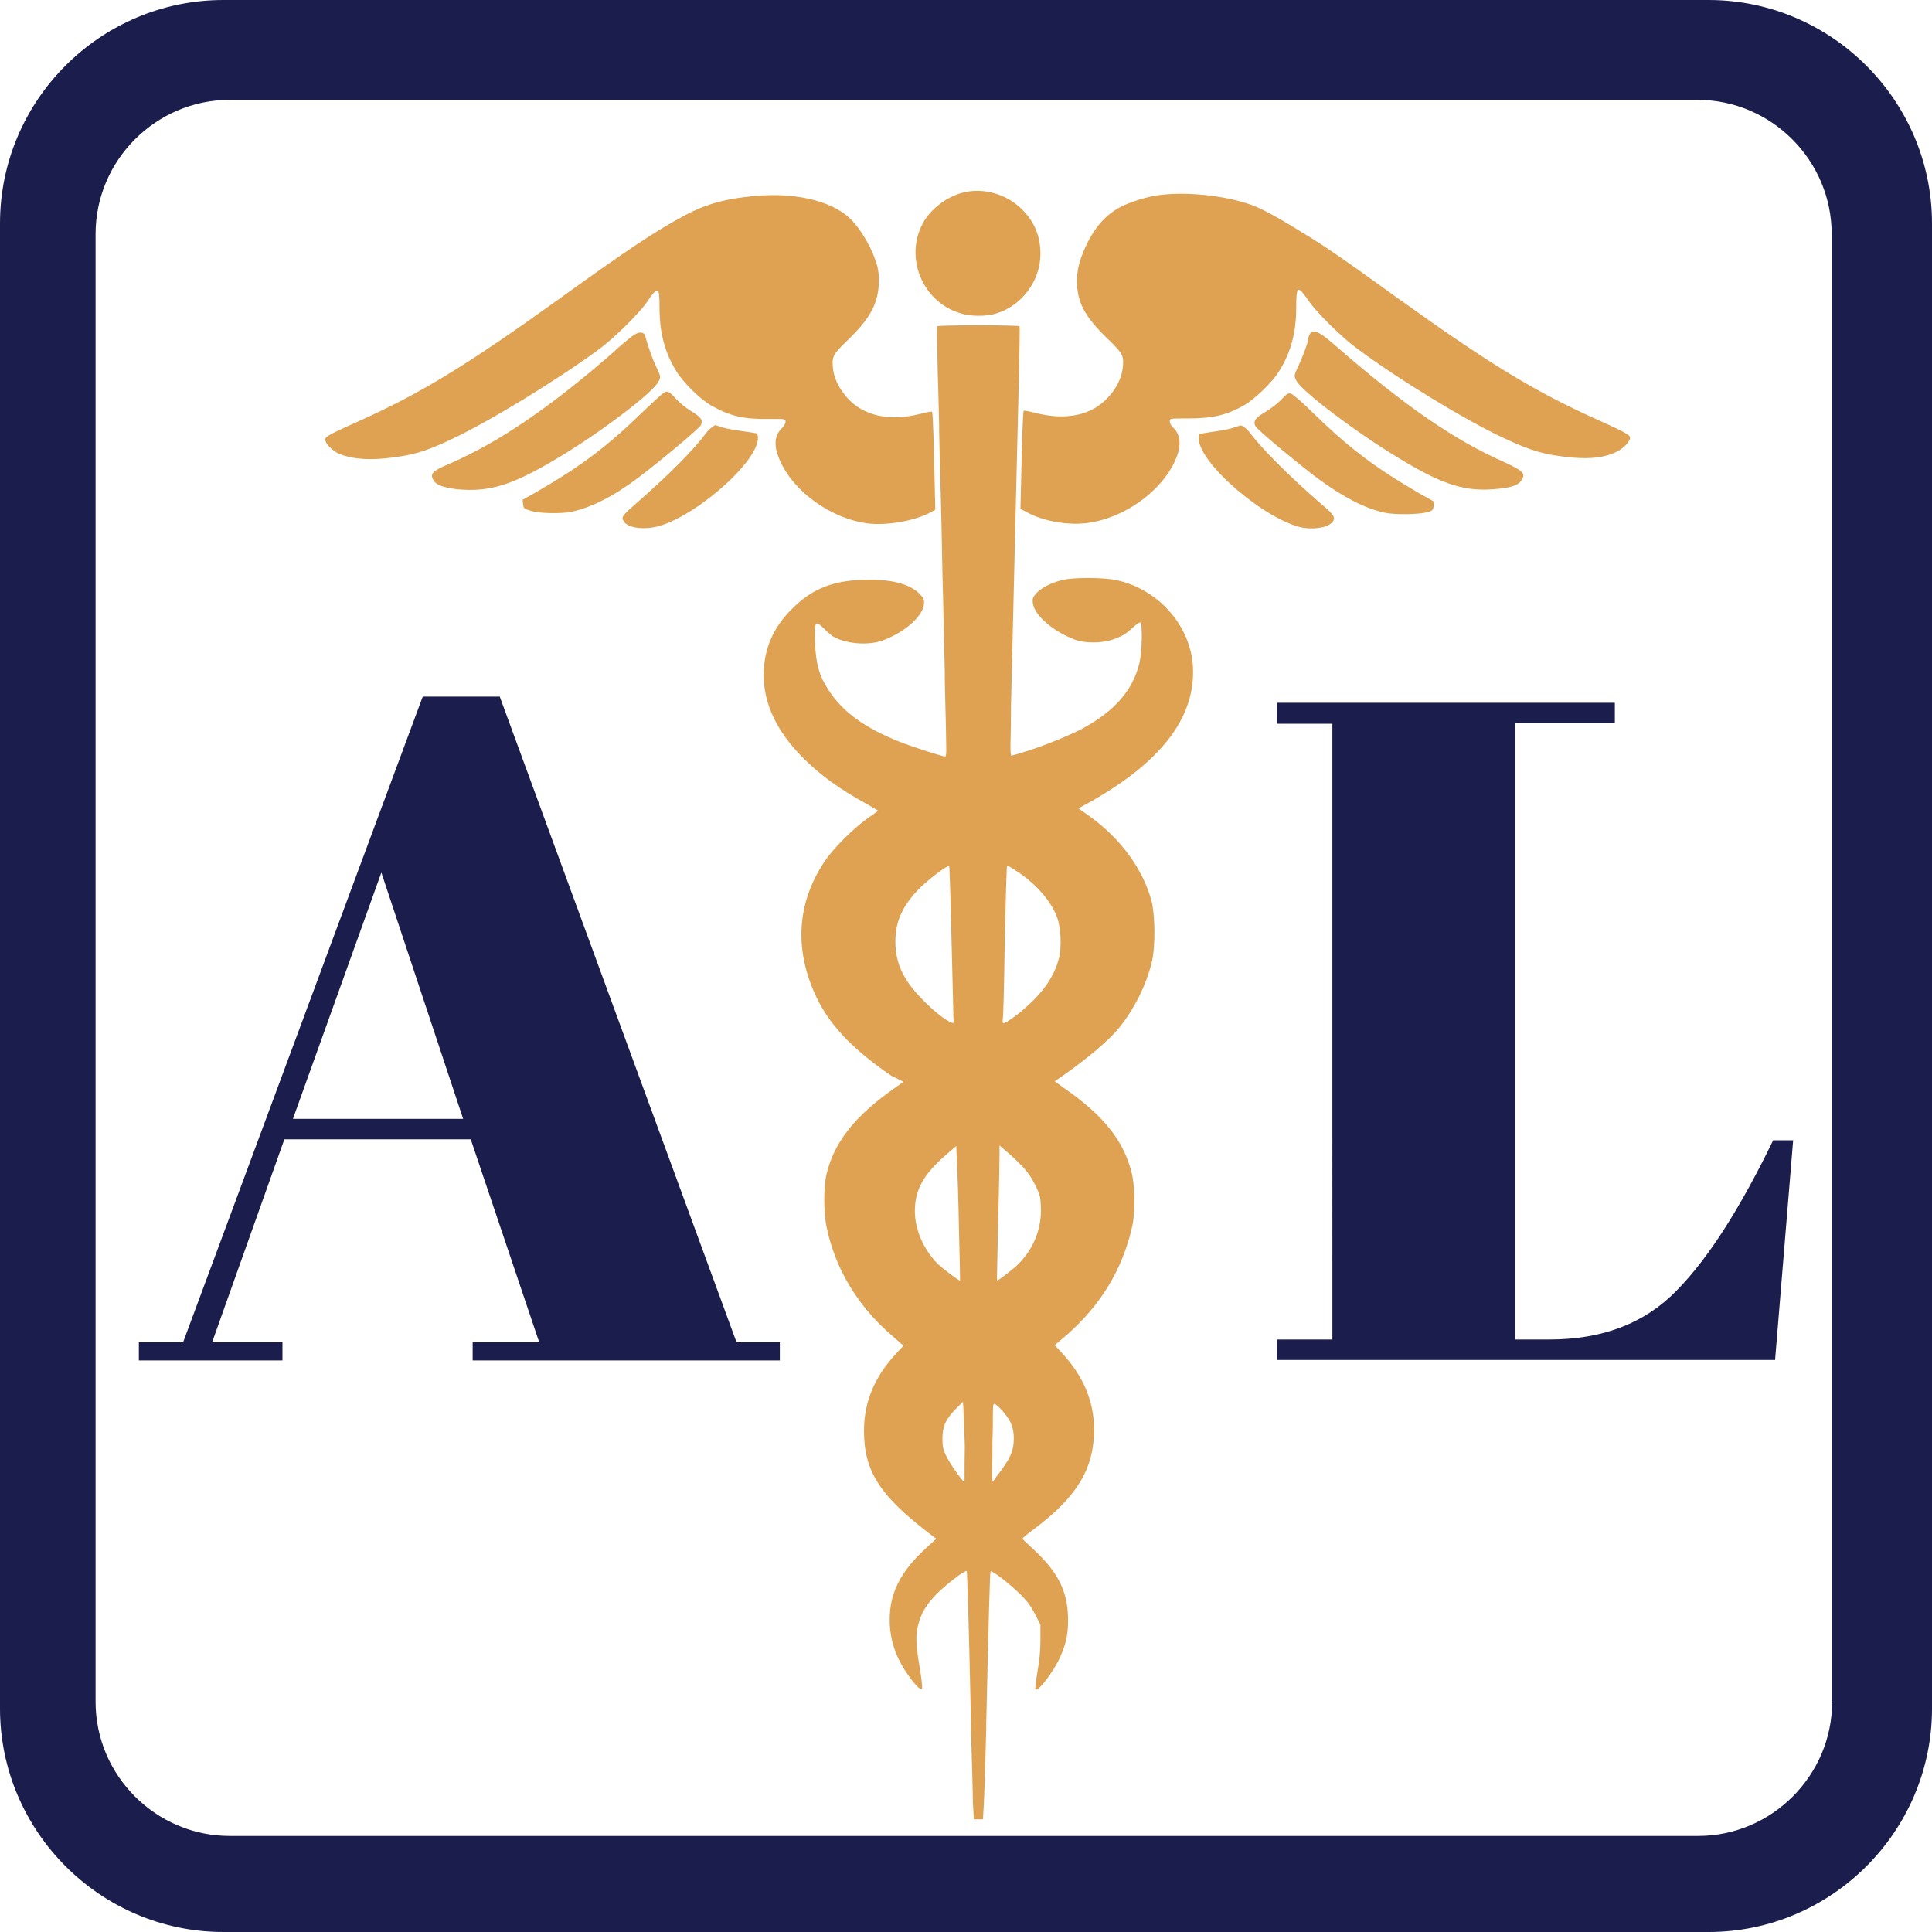 <svg xmlns="http://www.w3.org/2000/svg" xmlns:xlink="http://www.w3.org/1999/xlink" id="Layer_1" x="0px" y="0px" viewBox="0 0 40.63 40.63" style="enable-background:new 0 0 40.63 40.63;" xml:space="preserve"><style type="text/css">	.st0{fill:#1B1D4D;}	.st1{fill:#DEA252;}</style><path class="st0" d="M11.34,28.23L9.9,23.96H5.98l-1.52,4.27h1.48v0.38H2.92v-0.38h0.93l5.04-13.58h1.62l4.98,13.58h0.91v0.38H9.94  v-0.38H11.34z M8.02,18.35l-1.86,5.18h3.58L8.02,18.35z"></path><path class="st0" d="M26.85,14.78h7.11v0.43h-2.09v12.96h0.71c1.12,0,2.01-0.34,2.68-1.03c0.67-0.68,1.34-1.74,2.03-3.16h0.42  l-0.38,4.62H26.85v-0.43h1.17V15.22h-1.17V14.78z"></path><path class="st1" d="M20.96,6.59c0.54-0.17,0.92-0.69,0.92-1.25c0-0.37-0.12-0.67-0.39-0.94c-0.32-0.32-0.81-0.46-1.24-0.35  c-0.35,0.09-0.68,0.35-0.84,0.64c-0.39,0.72-0.02,1.64,0.76,1.89C20.4,6.66,20.74,6.66,20.96,6.59L20.96,6.59z M19.52,10.8  l0.15-0.08l-0.01-0.4c-0.02-0.97-0.04-1.65-0.06-1.66c-0.01-0.01-0.12,0.01-0.23,0.04c-0.65,0.17-1.2,0.05-1.54-0.32  c-0.17-0.19-0.28-0.39-0.31-0.61c-0.03-0.27-0.01-0.31,0.29-0.6c0.48-0.46,0.64-0.76,0.67-1.17c0.01-0.16,0-0.28-0.03-0.4  c-0.09-0.34-0.33-0.77-0.57-1c-0.41-0.4-1.25-0.58-2.18-0.46c-0.53,0.06-0.91,0.18-1.3,0.39c-0.6,0.32-1.19,0.71-2.66,1.77  c-1.95,1.4-2.89,1.97-4.2,2.56c-0.58,0.26-0.7,0.32-0.7,0.38c0,0.09,0.13,0.22,0.28,0.3C7.36,9.64,7.67,9.68,8.1,9.64  c0.56-0.06,0.82-0.13,1.39-0.4c0.81-0.38,2.23-1.25,3.1-1.89c0.33-0.24,0.85-0.76,1.01-0.99c0.14-0.21,0.18-0.25,0.23-0.24  c0.03,0.01,0.04,0.09,0.04,0.35c0,0.53,0.11,0.94,0.35,1.33c0.14,0.24,0.51,0.6,0.74,0.73c0.39,0.22,0.68,0.29,1.21,0.28h0.05  c0.29,0,0.3,0,0.3,0.06v0c0,0.03-0.03,0.09-0.08,0.14c-0.16,0.15-0.17,0.38-0.04,0.67c0.29,0.67,1.1,1.24,1.87,1.33  C18.66,11.05,19.19,10.96,19.52,10.8L19.52,10.8z M22.85,11c0.77-0.09,1.58-0.66,1.87-1.33c0.13-0.29,0.11-0.52-0.04-0.67  c-0.05-0.04-0.08-0.1-0.08-0.14l0,0c0-0.06,0.01-0.06,0.32-0.06l0.04,0c0.53,0,0.82-0.06,1.21-0.28c0.22-0.13,0.6-0.49,0.74-0.73  c0.24-0.39,0.35-0.8,0.35-1.33c0-0.46,0.03-0.47,0.27-0.12c0.16,0.23,0.68,0.75,1.01,0.99c0.87,0.65,2.3,1.52,3.1,1.89  c0.58,0.27,0.83,0.34,1.39,0.4c0.43,0.04,0.73,0,0.97-0.12c0.16-0.08,0.28-0.22,0.28-0.3c0-0.05-0.12-0.12-0.7-0.38  c-1.31-0.59-2.25-1.16-4.2-2.56c-1.18-0.85-1.51-1.08-2.01-1.38c-0.48-0.3-0.85-0.5-1.05-0.57c-0.56-0.2-1.35-0.28-1.92-0.21  c-0.27,0.03-0.64,0.15-0.85,0.26c-0.31,0.17-0.54,0.43-0.73,0.85c-0.13,0.29-0.18,0.5-0.17,0.77c0.02,0.42,0.19,0.71,0.67,1.17  c0.3,0.29,0.32,0.34,0.29,0.6c-0.03,0.21-0.13,0.42-0.31,0.61c-0.35,0.38-0.89,0.49-1.54,0.32c-0.12-0.03-0.22-0.05-0.23-0.04  c-0.02,0.01-0.04,0.69-0.06,1.66l-0.01,0.4l0.15,0.08C21.94,10.96,22.46,11.05,22.85,11L22.85,11z M20.67,38.27l0.02-0.32  c0.01-0.17,0.03-0.86,0.05-1.56l0-0.04c0-0.02,0-0.04,0-0.07c0.05-2.25,0.08-3.22,0.09-3.23c0.03-0.03,0.36,0.22,0.63,0.48  c0.15,0.15,0.22,0.25,0.31,0.42l0.11,0.22v0.32c0,0.23-0.02,0.42-0.06,0.65c-0.03,0.18-0.05,0.35-0.05,0.37  c0.02,0.04,0.03,0.03,0.1-0.03c0.12-0.11,0.34-0.44,0.42-0.62c0.14-0.31,0.18-0.53,0.17-0.87c-0.02-0.56-0.23-0.95-0.74-1.42  c-0.06-0.06-0.12-0.11-0.16-0.15l0,0c-0.03-0.03-0.06-0.06-0.06-0.06c0-0.01,0.1-0.1,0.24-0.2c0.91-0.68,1.26-1.27,1.27-2.08  c0-0.61-0.23-1.15-0.69-1.64l-0.14-0.15l0.27-0.23c0.7-0.62,1.16-1.37,1.36-2.27c0.07-0.3,0.06-0.88-0.02-1.16  c-0.17-0.65-0.59-1.17-1.36-1.71l-0.25-0.18l0.23-0.16c0.44-0.31,0.9-0.69,1.12-0.96c0.32-0.39,0.59-0.93,0.7-1.42  c0.07-0.33,0.06-0.95-0.01-1.24c-0.18-0.68-0.65-1.32-1.3-1.79l-0.24-0.17l0.29-0.16c1.42-0.81,2.13-1.71,2.12-2.72  c0-0.9-0.69-1.72-1.61-1.92c-0.29-0.06-0.92-0.06-1.15,0c-0.24,0.06-0.44,0.17-0.54,0.28c-0.07,0.08-0.08,0.11-0.07,0.2  c0.03,0.26,0.43,0.6,0.88,0.77c0.21,0.08,0.57,0.08,0.8,0c0.2-0.07,0.27-0.11,0.43-0.26c0.07-0.06,0.14-0.11,0.15-0.1  c0.05,0.03,0.04,0.62-0.02,0.86c-0.14,0.58-0.54,1.02-1.21,1.38c-0.35,0.18-1.01,0.44-1.47,0.56c-0.02,0.01-0.03-0.03-0.03-0.18  v-0.01c0-0.02,0-0.04,0-0.06c0-0.06,0.01-0.28,0.01-0.63l0-0.12c0.04-1.63,0.13-5.44,0.17-7.07c0.01-0.52,0.02-0.95,0.01-0.96  c-0.01-0.01-0.42-0.02-0.84-0.02l-0.05,0c-0.42,0-0.83,0.01-0.84,0.02c-0.01,0.01,0,0.44,0.01,0.95c0.01,0.28,0.02,0.7,0.03,1.13  l0,0.05c0,0.01,0,0.02,0,0.02l0,0.05c0.01,0.3,0.01,0.59,0.02,0.84c0.02,0.63,0.04,1.61,0.05,2.18c0.01,0.32,0.02,0.8,0.03,1.27  l0,0.05c0.01,0.34,0.02,0.68,0.02,0.97c0.02,0.69,0.03,1.32,0.03,1.4c0,0.09-0.01,0.14-0.02,0.14c-0.06,0-0.68-0.2-0.96-0.31  c-0.73-0.29-1.2-0.63-1.49-1.08c-0.2-0.3-0.27-0.55-0.29-1c-0.01-0.46,0-0.48,0.18-0.31c0.01,0.01,0.02,0.02,0.03,0.03l0.01,0.01  c0.06,0.05,0.12,0.11,0.15,0.13c0.27,0.16,0.74,0.2,1.05,0.09c0.46-0.17,0.84-0.5,0.87-0.76c0.01-0.09,0-0.12-0.07-0.2  c-0.19-0.21-0.55-0.32-1.07-0.32c-0.73,0-1.19,0.17-1.63,0.61c-0.4,0.39-0.6,0.86-0.6,1.39c0,0.61,0.27,1.18,0.81,1.73  c0.38,0.38,0.76,0.66,1.38,1l0.22,0.13l-0.24,0.17c-0.29,0.21-0.67,0.59-0.85,0.84c-0.59,0.84-0.69,1.8-0.27,2.78  c0.28,0.66,0.77,1.19,1.63,1.78L19,22.75l-0.21,0.15c-0.81,0.57-1.25,1.12-1.41,1.8c-0.06,0.26-0.06,0.78,0,1.09  c0.18,0.89,0.66,1.68,1.38,2.3l0.24,0.21l-0.14,0.15c-0.46,0.49-0.69,1.02-0.69,1.64c0,0.86,0.34,1.38,1.44,2.21l0.08,0.06  l-0.22,0.2c-0.53,0.49-0.76,0.94-0.76,1.5c0,0.41,0.12,0.78,0.37,1.14c0.17,0.25,0.29,0.36,0.31,0.31c0.01-0.02-0.01-0.22-0.05-0.45  c-0.08-0.47-0.09-0.67-0.03-0.89c0.06-0.24,0.16-0.41,0.37-0.63c0.19-0.2,0.62-0.53,0.65-0.5c0.01,0.01,0.04,0.89,0.09,3.19  c0,0.04,0,0.07,0,0.11l0,0.04c0.02,0.68,0.04,1.35,0.04,1.53l0.02,0.35H20.67L20.67,38.27z M31.5,10.28  c0.32-0.03,0.45-0.09,0.51-0.2c0.07-0.13,0.01-0.18-0.35-0.35c-1.07-0.47-2.12-1.19-3.62-2.5c-0.31-0.27-0.45-0.32-0.5-0.19  c-0.02,0.04-0.03,0.08-0.03,0.1c0,0.06-0.1,0.32-0.2,0.55c-0.1,0.21-0.1,0.21-0.05,0.31c0.1,0.22,1.27,1.1,2.15,1.63  C30.36,10.21,30.83,10.35,31.5,10.28L31.5,10.28z M11.7,9.65c0.88-0.52,2.05-1.4,2.15-1.63c0.05-0.09,0.05-0.1-0.06-0.33  c-0.09-0.2-0.14-0.34-0.22-0.62c-0.02-0.09-0.12-0.1-0.23-0.03c-0.04,0.02-0.21,0.16-0.38,0.31l-0.01,0.01  c-0.01,0.01-0.02,0.02-0.03,0.03c-1.34,1.17-2.41,1.9-3.46,2.36C9.1,9.9,9.04,9.96,9.11,10.09c0.06,0.11,0.2,0.16,0.51,0.2  C10.29,10.35,10.76,10.21,11.7,9.65L11.7,9.65z M12.03,10.76c0.41-0.09,0.87-0.32,1.4-0.72c0.4-0.3,1.27-1.02,1.31-1.1  c0.05-0.1,0-0.17-0.2-0.29c-0.1-0.06-0.24-0.17-0.32-0.26c-0.14-0.15-0.17-0.17-0.25-0.14c-0.02,0.01-0.22,0.19-0.44,0.4  c-0.77,0.75-1.31,1.15-2.22,1.68l-0.32,0.18l0.01,0.09c0.01,0.09,0.02,0.1,0.13,0.13C11.28,10.8,11.81,10.81,12.03,10.76  L12.03,10.76z M30.02,10.77c0.11-0.03,0.12-0.05,0.13-0.13l0.01-0.09l-0.32-0.18c-0.91-0.53-1.45-0.93-2.22-1.68  c-0.22-0.22-0.43-0.4-0.47-0.41c-0.06-0.02-0.09,0-0.22,0.14C26.85,8.5,26.7,8.61,26.6,8.67c-0.2,0.12-0.25,0.19-0.2,0.29  c0.04,0.08,0.91,0.8,1.31,1.1c0.53,0.39,0.99,0.63,1.4,0.72C29.33,10.83,29.85,10.82,30.02,10.77L30.02,10.77z M13.74,11.09  c0.77-0.13,2.2-1.35,2.2-1.88c0-0.04-0.01-0.08-0.02-0.09c-0.01-0.01-0.14-0.03-0.29-0.05c-0.14-0.02-0.34-0.05-0.43-0.08  c-0.09-0.03-0.16-0.05-0.16-0.05c0,0-0.03,0.02-0.06,0.04c-0.03,0.02-0.1,0.08-0.14,0.14c-0.26,0.35-0.78,0.87-1.42,1.43  c-0.32,0.28-0.36,0.32-0.31,0.4C13.17,11.08,13.45,11.14,13.74,11.09L13.74,11.09z M28.04,10.95c0.04-0.08,0.01-0.13-0.31-0.4  c-0.64-0.56-1.17-1.09-1.43-1.43c-0.06-0.09-0.19-0.19-0.22-0.17c0,0-0.07,0.02-0.16,0.05c-0.08,0.03-0.27,0.06-0.41,0.08  c-0.14,0.02-0.27,0.04-0.28,0.05c-0.01,0.01-0.02,0.05-0.02,0.09c0,0.53,1.43,1.74,2.2,1.88C27.7,11.14,27.97,11.08,28.04,10.95  L28.04,10.95z M21.1,21.52c-0.01,0-0.02-0.05-0.01-0.1c0.01-0.05,0.03-0.8,0.04-1.66c0.02-0.86,0.04-1.56,0.05-1.56  c0.01,0,0.11,0.06,0.23,0.14c0.38,0.25,0.7,0.62,0.82,0.95c0.08,0.21,0.1,0.63,0.04,0.86c-0.09,0.36-0.32,0.7-0.66,1  C21.45,21.31,21.15,21.52,21.1,21.52L21.1,21.52z M20.02,21.51c-0.13-0.05-0.38-0.24-0.61-0.48c-0.41-0.41-0.58-0.77-0.58-1.23  c0-0.41,0.14-0.73,0.47-1.08c0.17-0.18,0.59-0.51,0.66-0.51c0.01,0,0.03,0.68,0.05,1.52c0.02,0.84,0.04,1.58,0.04,1.67  C20.06,21.51,20.06,21.52,20.02,21.51L20.02,21.51z M20.97,26.93c-0.01-0.01,0.01-0.56,0.02-1.23c0.02-0.67,0.03-1.31,0.03-1.41  l0-0.2l0.14,0.12c0.05,0.04,0.12,0.1,0.19,0.17l0.01,0.01c0.04,0.04,0.08,0.08,0.12,0.12c0.13,0.13,0.21,0.25,0.29,0.41  c0.1,0.2,0.11,0.25,0.12,0.46c0.02,0.45-0.15,0.88-0.48,1.21C21.31,26.69,20.98,26.94,20.97,26.93L20.97,26.93z M19.72,26.58  c-0.3-0.31-0.48-0.72-0.48-1.11c0-0.45,0.18-0.77,0.65-1.18l0.22-0.19l0.02,0.47c0.01,0.18,0.02,0.55,0.03,0.93l0,0.03  c0,0.15,0.01,0.31,0.01,0.45c0.01,0.42,0.02,0.79,0.02,0.91v0.01c0,0.02,0,0.03,0,0.03C20.17,26.94,19.84,26.69,19.72,26.58  L19.72,26.58z M20.28,31.16c-0.04,0-0.31-0.39-0.38-0.54c-0.07-0.14-0.08-0.21-0.08-0.37c0-0.25,0.07-0.41,0.28-0.62l0.15-0.15  l0.01,0.13c0,0.07,0.02,0.43,0.03,0.8l0,0.02c0,0,0,0.01,0,0.01C20.28,30.84,20.29,31.16,20.28,31.16L20.28,31.16z M20.87,31.16  c-0.01,0-0.01-0.25,0-0.55c0-0.05,0-0.09,0-0.14l0-0.02c0,0,0-0.01,0-0.01l0-0.03l0-0.02l0-0.02l0-0.02  c0.01-0.23,0.01-0.46,0.01-0.57c0-0.26,0.01-0.27,0.05-0.25c0.03,0.02,0.1,0.08,0.16,0.15c0.17,0.2,0.23,0.34,0.23,0.57  c0,0.27-0.08,0.44-0.37,0.81C20.92,31.11,20.88,31.16,20.87,31.16L20.87,31.16z"></path><path class="st0" d="M35.93,0H4.7C2.11,0,0,2.11,0,4.7v31.23c0,2.58,2.11,4.7,4.7,4.7h31.23c2.58,0,4.7-2.11,4.7-4.7V4.7  C40.63,2.11,38.51,0,35.93,0z M38.53,35.79c0,1.55-1.27,2.82-2.82,2.82H4.83c-1.55,0-2.82-1.27-2.82-2.82V4.92  c0-1.55,1.27-2.82,2.82-2.82h30.87c1.55,0,2.82,1.27,2.82,2.82V35.79z"></path></svg>